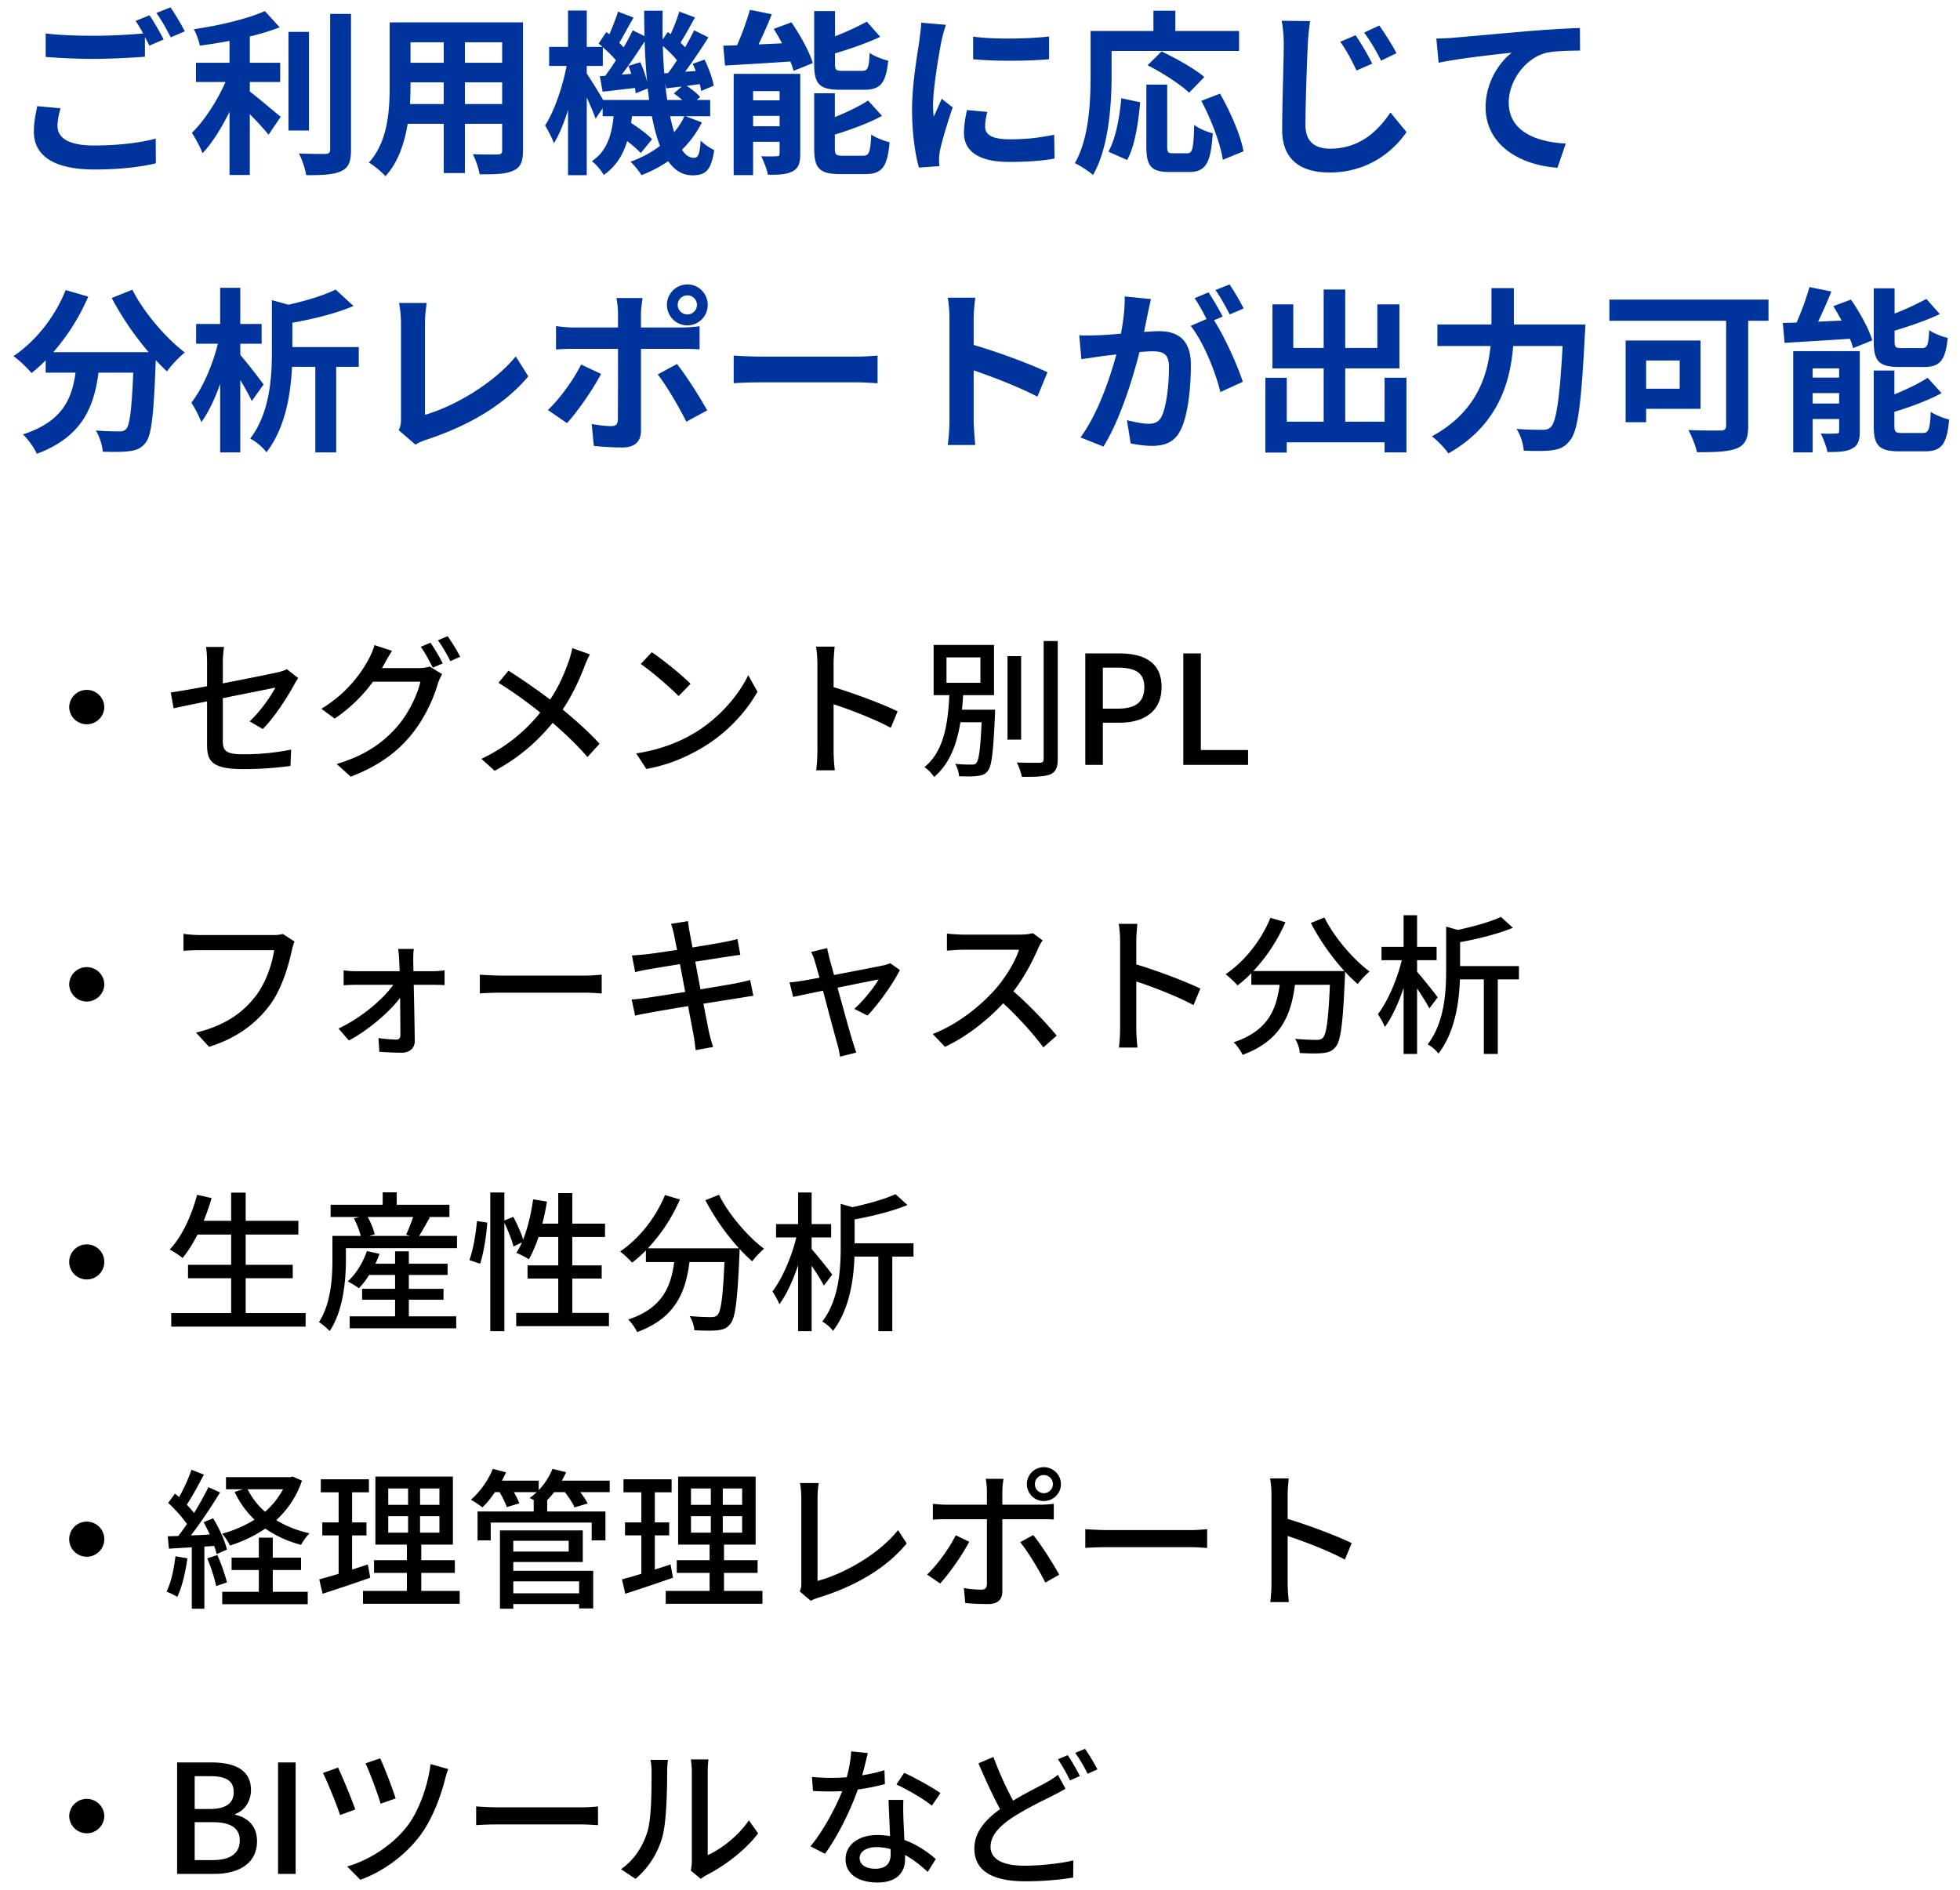 <svg width="141" height="136" fill="none" xmlns="http://www.w3.org/2000/svg"><path d="m4.353 7.79-1.677-.152c-.088.482-.24 1.091-.24 1.828 0 1.752 1.46 2.729 4.37 2.729 1.778 0 3.302-.178 4.407-.444l-.012-1.778c-1.118.305-2.744.495-4.46.495-1.829 0-2.604-.57-2.604-1.396 0-.419.09-.825.216-1.282Zm6.403-6.69-1.004.407c.178.254.369.57.547.901-.979.089-2.35.165-3.557.165-1.334 0-2.516-.05-3.456-.165v1.688c1.03.076 2.134.14 3.468.14 1.207 0 2.782-.089 3.672-.152V2.662c.114.216.228.431.317.622l1.03-.444c-.242-.47-.7-1.283-1.017-1.74Zm1.512-.57L11.25.934c.356.483.763 1.22 1.03 1.752l1.016-.431a18.128 18.128 0 0 0-1.03-1.727Zm5.704 5.369h2.185V4.515h-2.185V2.624c.775-.19 1.511-.406 2.147-.66L19.052.796c-1.233.558-3.278 1.04-5.107 1.307.178.318.368.85.432 1.18.686-.088 1.41-.202 2.134-.342v1.574h-2.414V5.9h2.122c-.572 1.32-1.5 2.767-2.414 3.656.241.38.61 1.028.762 1.472.699-.736 1.372-1.828 1.944-2.983v4.544h1.46V8.21c.509.52 1.042 1.092 1.347 1.485l.877-1.295c-.343-.266-1.6-1.345-2.223-1.815V5.9Zm4.255-3.605h-1.473V9.39h1.473V2.294ZM23.752.999v9.761c0 .229-.102.305-.343.318-.267 0-1.08 0-1.906-.038.229.431.458 1.13.521 1.561 1.156.013 2.007-.038 2.528-.292.521-.241.699-.66.699-1.536V1h-1.5Zm9.693 6.486v-1.56h2.68v1.56h-2.68Zm-3.951 0c.025-.47.038-.926.038-1.332v-.229h2.388v1.561h-2.426Zm2.426-4.442v1.472h-2.388V3.043h2.388Zm4.205 1.472h-2.68V3.043h2.68v1.472Zm1.5-2.907h-9.592V6.14c0 1.777-.114 4.037-1.499 5.56.343.178.953.698 1.194.977.915-.99 1.372-2.386 1.6-3.77h2.592v3.542h1.525V8.907h2.68v1.904c0 .229-.089.305-.33.305-.229 0-1.067.013-1.779-.025.191.393.433 1.04.483 1.447 1.144.012 1.918-.013 2.44-.267.508-.228.685-.635.685-1.447V1.608Zm11.61 6.753c-.19.42-.444.8-.736 1.155a15.248 15.248 0 0 1-.293-1.155h1.03Zm-5.843-1.167a40.42 40.42 0 0 0-1.182-1.905v-.545h1.156V3.398c.343.292.7.647.94.94-.254.406-.52.786-.762 1.116l-.393.026.203 1.117c.711-.076 1.499-.178 2.325-.267.025.14.038.267.05.381l.864-.343c.038.28.076.559.102.826h-3.303Zm1.816-2.45c.077.177.14.368.204.57l-.686.052c.546-.711 1.143-1.6 1.651-2.387.026 1.016.09 1.993.178 2.92a7.557 7.557 0 0 0-.495-1.422l-.852.267Zm2.58.533a31.812 31.812 0 0 1-.102-1.968c.368.318.75.698 1.016 1.028-.216.33-.432.648-.635.914l-.28.026Zm.215 1.917c-.063-.381-.114-.775-.152-1.194l.076.356c.356-.038.724-.09 1.118-.127l-.572.495c.204.14.42.305.61.47h-1.08Zm1.309 1.167h1.778V7.194h-.965l.241-.216c-.203-.241-.597-.559-.965-.8l.94-.127c.05.178.076.356.101.495l.902-.38c-.076-.496-.368-1.283-.66-1.88l-.851.305c.076.165.152.343.216.52l-.763.052a42.209 42.209 0 0 0 1.677-2.476l-1.029-.508c-.178.369-.406.8-.648 1.22l-.33-.33c.318-.496.686-1.181 1.042-1.816l-1.13-.42c-.14.47-.382 1.105-.623 1.626l-.204-.153-.368.534a56.177 56.177 0 0 1 0-2.07h-1.334c0 .622.013 1.232.026 1.828l-.852-.419c-.177.381-.393.8-.648 1.232a7.341 7.341 0 0 0-.317-.33c.305-.508.673-1.206 1.029-1.815L44.459.834c-.14.47-.394 1.104-.623 1.637l-.215-.165-.56.826c.09.076.191.152.28.24h-1.13V.759h-1.347v2.615h-1.36v1.37h1.258c-.292 1.511-.89 3.276-1.55 4.278.204.343.496.889.635 1.282.382-.609.725-1.46 1.017-2.386v4.684h1.346V7.016c.255.558.509 1.142.636 1.523l.508-.749v.571h.787c-.127 1.282-.444 2.488-1.562 3.237.305.216.686.686.851.99.902-.622 1.397-1.472 1.69-2.437.393.305.762.622.978.863l.813-1.002c-.33-.343-.953-.8-1.512-1.168.025-.153.05-.318.063-.483h1.436c.152.813.343 1.524.584 2.133-.61.47-1.32.85-2.121 1.142.254.242.622.686.788.965a9.176 9.176 0 0 0 1.918-1.003c.457.648 1.029 1.016 1.74 1.016.991 0 1.347-.381 1.575-1.815-.292-.14-.698-.394-.978-.686-.063 1.003-.178 1.244-.495 1.244-.318 0-.597-.203-.851-.584a7.329 7.329 0 0 0 1.435-1.967l-1.181-.445Zm12.856-1.904c1.169 0 1.563-.47 1.728-2.094-.407-.089-1.03-.33-1.334-.559-.051 1.105-.14 1.295-.546 1.295H60.63c-.483 0-.56-.05-.56-.508v-.749c1.106-.33 2.288-.736 3.253-1.193l-.965-1.091c-.598.33-1.436.723-2.287 1.053V.796h-1.5v3.82c0 1.397.356 1.841 1.843 1.841h1.753Zm-7.99 2.628v-.749h1.905v.749h-1.906Zm1.905-2.526v.66h-1.906v-.66h1.906Zm1.486-1.244h-4.79V12.6h1.398v-2.399h1.906v.85c0 .153-.051.19-.203.19-.166.013-.674.026-1.118 0 .178.356.406.94.482 1.334.763 0 1.347-.013 1.779-.254.42-.216.546-.584.546-1.244V5.315Zm-1.905-3.237c.203.33.406.685.597 1.04l-1.69.077c.318-.673.66-1.434.953-2.17L53.949.706a20.049 20.049 0 0 1-.928 2.551c-.355.013-.686.026-.99.026l.126 1.434c1.296-.076 3.024-.177 4.7-.292.102.241.179.47.23.673l1.384-.558c-.241-.826-.914-2.031-1.537-2.933l-1.27.47Zm4.98 9.127c-.496 0-.585-.064-.585-.508V9.682c1.156-.356 2.414-.813 3.392-1.346l-1.004-1.104c-.61.406-1.486.825-2.388 1.193V6.71h-1.486v3.986c0 1.396.368 1.828 1.855 1.828h1.803c1.22 0 1.601-.495 1.766-2.285-.394-.101-1.003-.33-1.321-.558-.064 1.282-.152 1.523-.584 1.523h-1.449Zm9.362-8.569v1.625c1.6.153 3.9.14 5.463 0V2.624c-1.372.165-3.9.228-5.463.012Zm1.016 5.42-1.46-.139c-.14.647-.216 1.155-.216 1.65 0 1.308 1.054 2.082 3.239 2.082 1.436 0 2.452-.089 3.278-.241l-.026-1.714c-1.118.229-2.058.33-3.189.33-1.295 0-1.778-.342-1.778-.901 0-.343.05-.647.152-1.066Zm-2.972-6.27-1.779-.152c-.013.406-.089.888-.127 1.244-.14.977-.533 3.122-.533 5.026 0 1.727.241 3.275.495 4.151l1.474-.101a8.333 8.333 0 0 1-.026-.52c0-.128.026-.407.064-.597.14-.673.559-2.057.915-3.11l-.788-.622c-.178.419-.381.863-.572 1.294a6.122 6.122 0 0 1-.05-.825c0-1.269.444-3.808.61-4.658.05-.229.215-.863.317-1.13Zm11.916 1.879h9.172V2.23h-4.586V.77h-1.575v1.46h-4.523v3.2c0 1.827-.089 4.493-1.13 6.308.355.165 1.028.597 1.308.85 1.143-1.98 1.334-5.115 1.334-7.159V3.665Zm6.67 1.878c-.687-.596-2.059-1.358-3.075-1.84l-1.004.99c1.042.533 2.376 1.383 2.986 1.98l1.092-1.13Zm-5.552 5.966c.571-1.015.8-2.69.94-4.15l-1.36-.292c-.127 1.409-.393 2.881-.927 3.846l1.347.596Zm3.29-.482c-.356 0-.406-.063-.406-.52V6.089h-1.5v4.43c0 1.41.318 1.854 1.665 1.854h1.41c1.181 0 1.562-.61 1.702-2.78-.394-.102-1.016-.343-1.334-.61-.05 1.752-.127 2.044-.508 2.044h-1.029Zm2.045-3.77c.724 1.346 1.385 3.11 1.55 4.24l1.487-.61c-.204-1.155-.94-2.83-1.69-4.15l-1.347.52Zm11.103-4.722-1.105.47c.457.647.788 1.256 1.169 2.069l1.13-.495c-.279-.584-.838-1.51-1.194-2.044Zm1.703-.698-1.093.508c.47.634.813 1.218 1.22 2.018l1.105-.533c-.28-.572-.864-1.473-1.232-1.993Zm-4.98-.318-2.046-.025c.102.495.153 1.104.153 1.714 0 1.091-.115 4.43-.115 6.13 0 2.159 1.335 3.073 3.418 3.073 2.896 0 4.7-1.689 5.526-2.907l-1.156-1.41c-.927 1.384-2.249 2.603-4.345 2.603-.99 0-1.766-.419-1.766-1.7 0-1.588.102-4.418.166-5.79.025-.507.088-1.154.165-1.688Zm9.083 1.257.165 1.74c1.474-.318 4.065-.597 5.259-.724-.851.647-1.88 2.094-1.88 3.922 0 2.742 2.516 4.176 5.171 4.354l.597-1.74c-2.147-.113-4.104-.875-4.104-2.957 0-1.51 1.144-3.16 2.681-3.567.673-.152 1.766-.152 2.452-.165l-.013-1.625c-.889.026-2.287.115-3.595.216-2.325.203-4.421.394-5.475.483-.254.025-.75.05-1.258.063ZM8.037 21.442a21.552 21.552 0 0 0 2.656 3.896h-6.86a15.221 15.221 0 0 0 2.515-3.998l-1.626-.47c-.762 1.93-2.16 3.681-3.748 4.748a9.086 9.086 0 0 1 1.296 1.218 9.566 9.566 0 0 0 1.016-.914v.889h2.147c-.254 1.853-.914 3.516-3.785 4.443.368.343.813.965 1.003 1.396 3.29-1.231 4.116-3.402 4.434-5.839h2.502c-.114 2.653-.254 3.783-.508 4.05-.14.152-.28.177-.508.177-.318 0-.978-.013-1.677-.063.267.431.47 1.066.496 1.523.75.025 1.486.025 1.918-.038.495-.064.838-.19 1.156-.597.444-.533.597-2.03.737-5.864v-.09c.28.293.546.572.813.813.292-.431.876-1.04 1.283-1.358-1.385-1.066-2.973-2.907-3.773-4.52l-1.486.598Zm10.926 6.22a42.228 42.228 0 0 0-1.677-2.133v-.8h1.537v-1.421h-1.537v-2.603h-1.448v2.603H14.11v1.421h1.562c-.368 1.51-1.105 3.237-1.905 4.24.241.38.572.977.711 1.409.508-.686.979-1.676 1.36-2.755v4.926h1.448v-5.205c.33.546.648 1.117.825 1.51l.852-1.192Zm6.847-2.692h-4.777V23.22c1.5-.267 3.125-.66 4.396-1.206l-1.283-1.18c-.851.418-2.109.799-3.392 1.09l-1.194-.33v3.67c0 1.878-.14 4.43-1.563 6.295.369.166.953.66 1.169.978 1.36-1.727 1.753-4.202 1.842-6.144h1.677v6.157h1.499v-6.157h1.626V24.97Zm2.871 5.98 1.207 1.04c.292-.19.571-.28.75-.343 2.997-.977 5.627-2.488 7.367-4.57l-.901-1.434c-1.627 1.98-4.46 3.605-6.53 4.202v-6.6c0-.496.05-.953.127-1.448h-1.995c.077.368.14.965.14 1.447v6.88c0 .292-.012.508-.165.825Zm20.072-9.013c0-.381.318-.686.699-.686.38 0 .686.305.686.686 0 .38-.305.685-.686.685a.694.694 0 0 1-.7-.685Zm-.775 0c0 .812.66 1.472 1.474 1.472.813 0 1.46-.66 1.46-1.472 0-.813-.647-1.473-1.46-1.473s-1.474.66-1.474 1.473Zm-1.753-.495h-1.88c.05.215.114.774.114 1.104v1.015h-3.227c-.406 0-.85-.05-1.232-.101v1.688c.356-.038.851-.05 1.232-.05h3.227v.012c0 .597 0 4.62-.013 5.09-.012.33-.14.457-.47.457-.305 0-.864-.05-1.41-.152l.153 1.574c.648.076 1.384.114 2.07.114.902 0 1.322-.457 1.322-1.193v-5.903h2.972c.343 0 .839.013 1.245.038v-1.663c-.343.051-.902.09-1.258.09h-2.96v-1.016c0-.317.09-.927.115-1.104ZM43.239 26.9l-1.435-.673c-.52 1.066-1.537 2.463-2.388 3.275l1.372.94c.698-.75 1.867-2.412 2.452-3.542Zm5.463-.711-1.385.749c.61.774 1.512 2.31 2.058 3.402l1.5-.813c-.509-.926-1.525-2.526-2.173-3.338Zm4.078-.61v1.994c.47-.038 1.321-.064 2.045-.064h6.822c.534 0 1.182.05 1.486.064V25.58c-.33.025-.889.076-1.486.076h-6.822c-.66 0-1.588-.038-2.045-.076Zm15.524 4.66c0 .507-.05 1.269-.127 1.776h1.982a25.73 25.73 0 0 1-.115-1.777v-3.592c1.372.47 3.278 1.206 4.586 1.891l.725-1.751c-1.17-.572-3.608-1.473-5.31-1.968V22.94c0-.52.063-1.079.114-1.523h-1.982c.089.444.127 1.08.127 1.523v7.3Zm14.495-8.721-1.893-.19c.025.799-.089 1.726-.267 2.678-.648.063-1.245.101-1.639.114-.47.013-.889.038-1.359 0l.153 1.726c.393-.063 1.054-.152 1.422-.215.229-.026.636-.077 1.093-.128-.47 1.74-1.347 4.304-2.579 5.967l1.651.66c1.17-1.866 2.11-4.875 2.592-6.804.368-.026.686-.05.89-.05.787 0 1.232.139 1.232 1.154 0 1.257-.178 2.793-.521 3.516-.203.42-.521.546-.953.546-.33 0-1.067-.127-1.55-.266l.267 1.675c.432.09 1.042.178 1.524.178.966 0 1.665-.28 2.084-1.168.546-1.104.724-3.16.724-4.659 0-1.827-.953-2.424-2.3-2.424-.266 0-.635.025-1.067.05.09-.456.19-.926.267-1.307.064-.317.153-.723.229-1.053Zm5.653-1.054-1.016.406c.355.483.762 1.232 1.029 1.752l1.003-.431a16.874 16.874 0 0 0-1.016-1.727Zm-1.512.571-1.003.42c.292.405.61 1.015.864 1.497l-1.144.495c.902 1.117 1.804 3.351 2.134 4.76l1.614-.736c-.356-1.13-1.309-3.25-2.071-4.43l.623-.267c-.242-.47-.7-1.269-1.017-1.739Zm12.666 6.144v3.16h-2.833v-3.833h3.9v-4.608h-1.588v3.136h-2.312v-4.202h-1.55v4.202h-2.185v-3.136h-1.499v4.608h3.684v3.834h-2.655v-3.16H91.03v5.381h1.537v-.736h7.038v.724h1.575v-5.37h-1.575Zm9.299-3.833V20.73h-1.613v2.615h-3.888v1.548h3.824c-.216 2.222-1.067 4.786-4.218 6.5.369.279.94.85 1.182 1.23 3.57-2.018 4.459-5.102 4.662-7.73h3.557c-.203 3.77-.457 5.433-.838 5.827-.178.165-.331.203-.597.203-.331 0-1.08 0-1.881-.064.293.432.496 1.105.521 1.562.775.038 1.563.038 2.033-.026.546-.076.915-.215 1.296-.71.559-.66.813-2.565 1.067-7.617.025-.203.038-.723.038-.723h-5.145Zm11.929 2.59v2.03h-2.414v-2.03h2.414Zm1.499 3.477v-4.912h-5.387v5.877h1.474v-.965h3.913Zm4.891-7.857h-11.446v1.523h8.397v7.54c0 .267-.115.356-.407.356-.305 0-1.41.012-2.312-.039.229.407.534 1.156.623 1.6 1.295 0 2.236-.026 2.871-.28.597-.253.813-.698.813-1.611v-7.566h1.461v-1.523Zm11.166 4.849c1.169 0 1.563-.47 1.728-2.095-.407-.088-1.029-.33-1.334-.558-.051 1.104-.14 1.295-.546 1.295h-1.385c-.483 0-.559-.051-.559-.508v-.75c1.105-.33 2.287-.735 3.252-1.192l-.965-1.092a19.83 19.83 0 0 1-2.287 1.054v-1.816h-1.499v3.821c0 1.396.356 1.84 1.842 1.84h1.753Zm-7.99 2.627v-.748h1.905v.748H130.4Zm1.905-2.526v.66H130.4v-.66h1.905Zm1.486-1.244h-4.789v7.287h1.398v-2.4h1.905V31c0 .152-.051.19-.203.19-.165.013-.673.026-1.118 0 .178.356.407.94.483 1.333.762 0 1.346-.013 1.778-.254.419-.215.546-.584.546-1.244v-5.763Zm-1.905-3.237c.203.33.406.686.597 1.041l-1.69.076c.318-.672.661-1.434.953-2.17l-1.575-.318a20.155 20.155 0 0 1-.927 2.552c-.356.013-.686.025-.991.025l.127 1.435c1.295-.076 3.023-.178 4.7-.292.102.241.178.47.229.673l1.384-.559c-.241-.825-.914-2.031-1.537-2.932l-1.27.47Zm4.98 9.127c-.496 0-.585-.063-.585-.508V29.63c1.156-.355 2.414-.812 3.392-1.346l-1.003-1.104c-.61.406-1.487.825-2.389 1.193V26.66h-1.486v3.986c0 1.396.368 1.827 1.855 1.827h1.804c1.219 0 1.6-.495 1.766-2.285-.394-.101-1.004-.33-1.322-.558-.063 1.282-.152 1.523-.584 1.523h-1.448Z" fill="#00349D"/><path d="M6.24 49.635c-.696 0-1.262.565-1.262 1.262a1.264 1.264 0 0 0 2.526 0c0-.697-.566-1.262-1.263-1.262Zm8.657 3.97c0 1.165.37 1.73 2.603 1.73 1.274 0 2.45-.097 3.397-.228l.044-1.175a17.27 17.27 0 0 1-3.42.338c-1.252 0-1.491-.24-1.491-.958v-3.08c1.764-.358 3.528-.706 3.778-.76-.316.609-1.078 1.718-1.85 2.426l.946.554c.839-.837 1.753-2.263 2.244-3.166.087-.163.217-.37.304-.5l-.816-.642c-.163.098-.392.163-.664.228-.469.11-2.21.457-3.942.795v-1.513c0-.337.032-.783.087-1.11H14.82c.055.327.076.762.076 1.11v1.72c-1.121.206-2.112.38-2.613.445l.207 1.143a126.79 126.79 0 0 1 2.406-.5v3.144ZM30.97 46.24l-.697.294c.295.413.643 1.066.86 1.501l.72-.305a15.757 15.757 0 0 0-.883-1.49Zm1.23-.468-.696.294c.305.413.664 1.033.893 1.501l.708-.315a12.853 12.853 0 0 0-.904-1.48Zm-3.995 1.055-1.264-.413c-.087.316-.272.75-.402.98a9.309 9.309 0 0 1-3.42 3.6l.959.708a11.278 11.278 0 0 0 2.755-2.655h3.408c-.196.914-.85 2.285-1.655 3.21-.97 1.12-2.265 2.089-4.367 2.709l1.013.914c2.036-.784 3.354-1.785 4.355-3.014.98-1.197 1.623-2.655 1.917-3.7.076-.217.196-.489.305-.663l-.893-.544a2.91 2.91 0 0 1-.817.109h-2.624c.065-.098.109-.185.163-.283.12-.218.349-.631.566-.958Zm14.231.25-1.263-.445a7.64 7.64 0 0 1-.24.892c-.315.892-.718 1.86-1.36 2.807a45.978 45.978 0 0 0-2.995-2.078l-.718.87a30.91 30.91 0 0 1 3.005 2.144 11.833 11.833 0 0 1-4.236 3.329l.958.86c1.873-1.002 3.18-2.242 4.17-3.45.904.784 1.721 1.556 2.505 2.46l.871-.958c-.751-.816-1.688-1.665-2.657-2.459.697-1.023 1.22-2.187 1.568-3.09a8.04 8.04 0 0 1 .392-.881Zm4.454-.152-.795.849c.806.544 2.156 1.73 2.722 2.307l.86-.882c-.61-.63-2.025-1.762-2.787-2.274Zm-1.122 7.28.73 1.12c1.688-.305 3.07-.947 4.17-1.621 1.699-1.045 3.038-2.525 3.822-3.939l-.664-1.186c-.664 1.393-2.025 3.025-3.778 4.102-1.046.642-2.461 1.251-4.28 1.523Zm13.034-.175c0 .425-.032 1.012-.087 1.393h1.34a12.725 12.725 0 0 1-.087-1.393v-3.362c1.197.392 2.972 1.077 4.115 1.697l.49-1.186c-1.088-.533-3.157-1.305-4.605-1.74V47.74c0-.38.043-.86.076-1.218h-1.34c.066.37.098.87.098 1.218v6.29Zm9.288-6.735h2.44v1.828h-2.44v-1.828ZM69.2 51.06c.044-.348.066-.697.087-1.045h2.222v-3.612h-4.345v3.612h1.132c-.098 1.893-.337 4.004-1.796 5.18.25.152.544.467.697.707 1.143-.958 1.644-2.405 1.894-3.94h1.525c-.087 1.96-.196 2.732-.381 2.928-.077.108-.185.12-.36.12-.185 0-.664 0-1.165-.055.164.25.262.62.283.892.523.022 1.035.022 1.318-.022.326-.032.544-.098.74-.348.294-.337.403-1.349.523-4.004.01-.13.01-.413.01-.413H69.2Zm4.258-3.852h-.98v6.006h.98v-6.006Zm1.622-1.088v8.487c0 .196-.076.261-.283.272-.218 0-.904.01-1.644-.022.152.294.305.762.36 1.034.99.01 1.643-.022 2.046-.174.382-.185.534-.48.534-1.11V46.12H75.08Zm2.995 8.911h1.263v-3.035h1.209c1.742 0 3.016-.806 3.016-2.557 0-1.806-1.274-2.427-3.06-2.427h-2.428v8.02Zm1.263-4.047v-2.949h1.045c1.274 0 1.938.348 1.938 1.404 0 1.055-.61 1.545-1.894 1.545h-1.09Zm5.787 4.047h4.66v-1.066h-3.397v-6.953h-1.263v8.02ZM6.24 69.582c-.696 0-1.262.566-1.262 1.262a1.264 1.264 0 0 0 2.526 0c0-.696-.566-1.262-1.263-1.262Zm14.951-1.839-.838-.544a2.78 2.78 0 0 1-.697.076h-5.281c-.36 0-.871-.043-1.176-.087v1.219a15.66 15.66 0 0 1 1.176-.043h5.346c-.141 1-.61 2.393-1.361 3.34-.893 1.142-2.123 2.067-4.258 2.59l.937 1.022c1.982-.62 3.343-1.654 4.334-2.949.882-1.153 1.383-2.883 1.622-3.993.055-.217.109-.457.196-.63Zm8.58.533H28.64c.044.261.066.577.076.806.011.217.022.478.033.794h-3.147c-.272 0-.631-.022-.882-.065v1.077c.283-.022.61-.033.904-.033h2.668c-.752 1.066-2.352 2.405-3.942 3.144l.751.86c1.394-.74 2.93-2.056 3.68-3.068.012 1.023.022 2.045.022 2.666 0 .217-.087.337-.283.337-.304 0-.86-.044-1.295-.109l.065.99c.457.033 1.143.065 1.622.065.545 0 .926-.326.926-.837-.011-1.067-.044-2.71-.076-4.048h1.459c.229 0 .544.01.762.022V69.81a5.326 5.326 0 0 1-.795.065H29.74c0-.316-.011-.588-.011-.794 0-.262 0-.566.044-.806Zm4.748 1.85v1.35c.37-.033 1.024-.055 1.623-.055h5.923c.48 0 .98.043 1.22.054v-1.349c-.273.022-.697.065-1.22.065h-5.923c-.588 0-1.264-.043-1.623-.065Zm13.97-2.872c.033.152.11.544.218 1.088-.99.152-1.894.283-2.297.326-.338.033-.643.054-.947.076l.228 1.197c.349-.087.61-.141.937-.196.38-.065 1.285-.217 2.286-.38.12.63.25 1.327.381 2.002-1.176.184-2.286.358-2.82.435-.305.043-.762.098-1.034.108l.25 1.165c.24-.066.566-.13 1.013-.207.511-.098 1.611-.283 2.798-.479.185 1.012.349 1.828.392 2.1.066.326.098.675.153 1.066l1.252-.228a13.114 13.114 0 0 1-.283-1.023c-.066-.294-.218-1.11-.414-2.089 1.013-.163 1.97-.315 2.537-.403.414-.065.806-.14 1.056-.163l-.228-1.142c-.25.076-.61.152-1.024.24-.523.097-1.492.26-2.548.434-.13-.674-.261-1.37-.381-1.99.98-.153 1.895-.294 2.374-.37.305-.044.675-.099.87-.12l-.206-1.143c-.218.066-.555.142-.893.207-.425.087-1.35.24-2.341.403-.109-.566-.185-.98-.207-1.11-.054-.24-.087-.577-.12-.784l-1.22.196c.088.24.153.49.219.784Zm11.02.957-1.165.283c.109.185.207.424.283.696.065.229.185.642.327 1.154-.6.109-1.056.196-1.209.217-.348.055-.631.098-.947.12l.261 1.044c.305-.065 1.165-.25 2.145-.446.403 1.524.893 3.352 1.046 3.885.087.283.141.598.174.86l1.176-.294c-.076-.207-.196-.61-.262-.806-.163-.511-.664-2.328-1.088-3.862 1.372-.283 2.7-.544 2.961-.599-.337.599-1.132 1.567-1.753 2.122l.948.479c.762-.773 1.872-2.34 2.33-3.275l-.697-.49c-.12.055-.305.12-.468.152-.392.088-2.102.414-3.572.697-.141-.511-.261-.936-.327-1.186-.065-.272-.13-.533-.163-.75Zm15.495-.555-.708-.522c-.185.065-.544.109-.947.109h-4.04c-.337 0-.969-.044-1.187-.076v1.23c.174-.012.763-.066 1.187-.066h3.996c-.261.849-.99 2.045-1.731 2.872-1.078 1.208-2.711 2.514-4.475 3.188l.882.925c1.557-.729 3.027-1.893 4.192-3.133 1.078 1 2.167 2.197 2.885 3.176l.959-.848c-.675-.827-1.993-2.23-3.115-3.188.763-.98 1.405-2.209 1.786-3.101.076-.185.24-.457.316-.566Zm5.575 6.322c0 .424-.032 1.012-.087 1.392h1.34a12.726 12.726 0 0 1-.088-1.392v-3.362c1.198.391 2.973 1.077 4.116 1.697l.49-1.186c-1.089-.533-3.157-1.306-4.606-1.74v-1.698c0-.38.044-.86.076-1.219h-1.339c.065.37.098.87.098 1.219v6.289Zm13.72-7.573a16.718 16.718 0 0 0 2.417 3.46h-6.555a12.228 12.228 0 0 0 2.309-3.514l-1.078-.316c-.675 1.654-1.873 3.145-3.223 4.058.24.185.675.588.86.806.338-.261.675-.555.99-.882v.838h2.037c-.229 1.72-.806 3.308-3.31 4.135.229.206.533.642.642.903 2.799-1.023 3.496-2.927 3.768-5.038h2.515c-.109 2.524-.25 3.547-.5 3.808-.12.12-.251.153-.469.153-.25 0-.871-.011-1.535-.077.185.294.326.718.337 1.023.654.033 1.318.044 1.688 0 .392-.054.643-.13.893-.446.37-.424.523-1.686.664-4.983.011-.098.011-.327.011-.424.305.337.62.641.915.892.196-.283.588-.686.849-.903-1.176-.87-2.548-2.47-3.245-3.885l-.98.392Zm9.125 5.353c-.207-.304-1.111-1.425-1.481-1.839v-.837h1.405v-.958h-1.405V65.85h-.969v2.274h-1.59v.958h1.459c-.337 1.392-1.023 2.992-1.72 3.884.152.228.392.63.5.925.502-.675.981-1.709 1.351-2.818v4.754h.969v-4.71c.338.5.708 1.087.882 1.435l.599-.794Zm5.847-2.252h-4.235v-1.72c1.317-.239 2.744-.598 3.8-1.033l-.86-.783c-.741.348-1.939.685-3.104.936l-.838-.24v3.09c0 1.621-.109 3.787-1.329 5.386.24.109.632.446.773.664 1.187-1.534 1.492-3.689 1.547-5.343h1.72v5.364h1.002v-5.364h1.524v-.957ZM6.24 89.529c-.696 0-1.262.566-1.262 1.262a1.263 1.263 0 0 0 2.526 0c0-.696-.566-1.262-1.263-1.262Zm11.434 4.94v-2.503h3.386v-.968h-3.386v-2.176h3.79v-.99h-3.79v-2.024h-1.045v2.024h-1.971a19.17 19.17 0 0 0 .566-1.632l-1.045-.24c-.403 1.524-1.09 3.014-1.971 3.939.272.141.719.435.925.61.382-.458.74-1.034 1.078-1.687h2.418v2.176h-3.104v.968h3.104v2.503h-4.312v.979h9.669v-.98h-4.312Zm11.738-.958h2.494v-.783h-2.494v-1.001H32.2v-.805h-2.788v-.892h-.99v.892h-1.416a8.09 8.09 0 0 0 .294-.707l-.904-.207c-.283.827-.784 1.654-1.383 2.187.229.109.62.348.806.49.25-.262.512-.588.74-.958h1.862v1h-2.373v.784h2.373v1.197h-3.266v.86h7.665v-.86h-3.408v-1.197Zm.305-5.951c-.13.413-.337.914-.5 1.273l.271.087H26.56l.392-.11c-.065-.347-.272-.848-.5-1.25h3.266Zm.436 1.36c.228-.37.5-.86.773-1.328l-.142-.032h1.547v-.882h-3.79v-.892H27.53v.892h-3.746v.882h2.069l-.392.098c.206.391.402.892.49 1.262h-2.037v1.719c0 1.284-.098 3.144-.969 4.483.196.108.61.467.773.641.98-1.458 1.166-3.666 1.166-5.124V89.8h7.992v-.881h-2.722Zm4.388 2.002c.261-.805.457-2.068.512-2.96l-.74-.109c-.077.882-.273 2.079-.545 2.808l.773.26Zm6.631 3.536v-2.47h2.113v-.947h-2.113v-2.045h2.352v-.958h-2.352v-2.197H40.16v2.197h-1.144c.13-.511.25-1.044.327-1.588l-.991-.163c-.141 1.022-.381 2.045-.719 2.894-.13-.457-.435-1.12-.708-1.632l-.642.26v-2.012H35.27v9.977h1.013v-7.8c.272.576.556 1.272.654 1.707l.61-.293c-.12.282-.262.533-.404.75.25.098.697.327.904.468.25-.446.49-1 .697-1.61h1.416v2.045h-2.21v.947h2.21v2.47h-3.027v.957h6.674v-.957h-2.635Zm9.572-8.106a16.711 16.711 0 0 0 2.417 3.46h-6.555a12.228 12.228 0 0 0 2.308-3.514l-1.078-.316c-.675 1.654-1.873 3.144-3.223 4.058.24.185.675.588.86.805.338-.26.675-.554.991-.88v.837h2.037c-.23 1.72-.806 3.308-3.31 4.134.228.207.533.642.642.904 2.798-1.023 3.495-2.927 3.767-5.038h2.516c-.11 2.524-.25 3.547-.501 3.808-.12.12-.25.153-.469.153-.25 0-.87-.011-1.535-.077.185.294.327.718.338 1.023.653.033 1.317.044 1.688 0 .392-.054.642-.13.892-.446.37-.424.523-1.687.665-4.983.01-.098.01-.327.01-.425.305.338.621.642.915.893.196-.283.588-.686.85-.904-1.177-.87-2.549-2.47-3.245-3.884l-.98.392Zm9.124 5.353c-.207-.305-1.11-1.425-1.48-1.839v-.838h1.404v-.957h-1.404v-2.274h-.97v2.274h-1.59v.957h1.46c-.338 1.393-1.024 2.993-1.72 3.885.152.228.391.63.5.925.501-.675.98-1.709 1.35-2.818v4.754h.97v-4.71c.337.5.707 1.087.882 1.435l.598-.794Zm5.848-2.252H61.48v-1.72c1.318-.239 2.744-.598 3.8-1.033l-.86-.783c-.74.348-1.938.685-3.103.935l-.839-.239v3.09c0 1.621-.109 3.786-1.328 5.386.24.109.631.446.773.664 1.187-1.535 1.492-3.689 1.546-5.343h1.72v5.364h1.002V90.41h1.525v-.957ZM6.24 109.477a1.263 1.263 0 1 0 0 2.526 1.263 1.263 0 0 0 0-2.526Zm14.124-2.329a5.837 5.837 0 0 1-1.296 1.621 5.284 5.284 0 0 1-1.253-1.621h2.549Zm.696-.914-.195.044h-4.607v.87h1.22l-.599.196c.36.762.839 1.425 1.427 1.991-.697.446-1.503.783-2.33 1.012.195.207.446.587.566.849a9.68 9.68 0 0 0 2.547-1.219c.741.522 1.601.914 2.57 1.175.12-.25.403-.631.61-.838a7.617 7.617 0 0 1-2.395-.946 6.764 6.764 0 0 0 1.85-2.84l-.664-.294Zm-8.438 5.734c-.11.936-.316 1.893-.643 2.546.207.076.61.261.773.381.338-.696.588-1.752.73-2.775l-.86-.152Zm2.787-.74c.076.218.142.414.174.588l.74-.327c-.13-.609-.555-1.545-.99-2.252l-.686.283c.152.272.305.577.446.881-.468.033-.925.055-1.36.066.707-.914 1.491-2.1 2.1-3.09l-.838-.381a24.186 24.186 0 0 1-1.034 1.86 7.926 7.926 0 0 0-.523-.598c.392-.599.85-1.436 1.23-2.165l-.892-.348a12.58 12.58 0 0 1-.893 1.969 5.925 5.925 0 0 0-.294-.25l-.49.663c.479.446 1.012 1.034 1.35 1.524-.207.304-.425.598-.62.859l-.763.022.087.892c.49-.033 1.046-.065 1.645-.098v4.418h.903v-4.472l.708-.044Zm-.5.892c.271.632.533 1.458.642 1.992l.773-.262c-.12-.533-.414-1.349-.686-1.969l-.73.239Zm4.714.838h2.036v-.892h-2.036v-1.436h-1.002v1.436h-1.96v.892h1.96v1.567h-2.635v.892h6.152v-.892h-2.515v-1.567Zm6.838-.402c-.37.13-.762.25-1.132.37v-2.459h1.034v-.936H25.33v-2.165h1.209v-.936h-3.463v.936h1.285v2.165h-1.176v.936h1.176v2.763c-.523.163-1.002.294-1.394.403l.24 1.033c.98-.315 2.243-.739 3.43-1.153l-.175-.957Zm1.47-3.471h1.427v1.186H27.93v-1.186Zm0-1.991h1.427v1.175H27.93v-1.175Zm3.68 1.175h-1.393v-1.175h1.394v1.175Zm0 2.002h-1.393v-1.186h1.394v1.186Zm-1.306 4.189v-1.295h2.417v-.914h-2.417v-1.121h2.276v-4.896h-5.575v4.896h2.265v1.121h-2.363v.914h2.363v1.295h-3.158v.925h6.958v-.925h-2.766Zm11.357-.686v.86h-4.736v-.86h4.736Zm-.751-2.916v.773h-3.986v-.773h3.986Zm-3.986 1.524h4.998v-2.274h-5.956v5.636h.959v-.338h4.736v.316h1.013v-2.709h-5.75v-.631Zm6.937-5.854H40.42c.109-.196.218-.403.305-.609l-.98-.24a4.817 4.817 0 0 1-.991 1.534v-.685h-2.646c.109-.196.207-.403.294-.598l-.947-.251c-.338.838-.937 1.676-1.58 2.22.24.13.632.392.828.555.305-.294.62-.675.904-1.099h.338c.207.37.424.794.511 1.077l.904-.272c-.076-.218-.228-.511-.392-.805h1.644a4.675 4.675 0 0 1-.511.424c.098.044.217.109.348.174h-.055v.795h-4.04v2.078h.948v-1.284h7.263v1.284h.99v-2.078h-4.191v-.795h-.022c.185-.185.36-.381.523-.598h.773c.283.37.577.805.686 1.099l.947-.283c-.109-.24-.316-.533-.523-.816h2.113v-.827Zm4.377 6.028c-.37.13-.762.25-1.132.37v-2.459h1.034v-.936h-1.034v-2.165h1.208v-.936h-3.462v.936h1.285v2.165h-1.176v.936h1.176v2.763c-.523.163-1.002.294-1.394.403l.24 1.033c.98-.315 2.242-.739 3.43-1.153l-.175-.957Zm1.47-3.471h1.427v1.186h-1.427v-1.186Zm0-1.991h1.427v1.175h-1.427v-1.175Zm3.68 1.175h-1.393v-1.175h1.394v1.175Zm0 2.002h-1.393v-1.186h1.394v1.186Zm-1.306 4.189v-1.295H54.5v-.914h-2.417v-1.121h2.276v-4.896h-5.576v4.896h2.265v1.121h-2.362v.914h2.362v1.295h-3.157v.925h6.958v-.925h-2.766Zm5.444.032.806.686c.207-.131.414-.185.545-.229 2.646-.816 4.9-2.132 6.348-3.906l-.62-.957c-1.373 1.719-3.845 3.133-5.794 3.656v-5.952c0-.359.033-.751.087-1.088h-1.35c.055.25.098.751.098 1.099v6.082c0 .229-.01.392-.12.609Zm16.922-7.714c0-.359.283-.653.642-.653.36 0 .654.294.654.653a.655.655 0 0 1-.654.653.646.646 0 0 1-.642-.653Zm-.577 0c0 .675.544 1.219 1.22 1.219.674 0 1.23-.544 1.23-1.219 0-.674-.556-1.218-1.23-1.218-.676 0-1.22.544-1.22 1.218Zm-1.677-.381H70.91c.043.174.087.588.087.849v1.012h-2.918c-.338 0-.664-.033-.97-.065v1.142c.295-.022.643-.033.98-.033h2.908v4.668c-.011.294-.13.403-.414.403-.283 0-.773-.033-1.241-.12l.098 1.077c.49.055 1.132.076 1.644.076.719 0 1.024-.337 1.024-.925v-5.179h2.744c.272 0 .642 0 .958.022v-1.131a7.337 7.337 0 0 1-.97.065h-2.732v-1.001c0-.25.054-.707.087-.86Zm-2.472 4.527-.97-.468c-.435.903-1.338 2.154-2.057 2.829l.936.642c.61-.653 1.612-2.057 2.09-3.003Zm4.606-.479-.936.511c.555.675 1.36 2.013 1.807 2.905l1.002-.565c-.436-.784-1.296-2.155-1.873-2.851Zm3.746-.424v1.349c.37-.033 1.023-.055 1.622-.055h5.924c.479 0 .98.044 1.22.055v-1.349c-.273.021-.698.065-1.22.065h-5.924c-.588 0-1.263-.044-1.622-.065Zm13.393 3.851c0 .425-.033 1.012-.087 1.393h1.34a12.74 12.74 0 0 1-.088-1.393v-3.362c1.198.392 2.973 1.077 4.116 1.697l.49-1.185c-1.089-.534-3.158-1.306-4.606-1.741v-1.698c0-.38.044-.859.076-1.218H91.37c.065.37.098.87.098 1.218v6.289ZM6.24 129.424c-.696 0-1.262.566-1.262 1.262a1.264 1.264 0 0 0 2.526 0c0-.696-.566-1.262-1.263-1.262Zm6.501 5.397h2.679c1.775 0 3.07-.762 3.07-2.351 0-1.088-.663-1.708-1.578-1.904v-.054c.719-.239 1.143-.968 1.143-1.73 0-1.447-1.187-1.98-2.831-1.98h-2.483v8.019Zm1.264-4.668v-2.361h1.11c1.133 0 1.699.315 1.699 1.153 0 .751-.512 1.208-1.732 1.208h-1.078Zm0 3.677v-2.731h1.273c1.274 0 1.971.403 1.971 1.306 0 .979-.718 1.425-1.97 1.425h-1.274Zm6 .991h1.262v-8.019h-1.263v8.019Zm7.345-8.313-1.056.359c.293.609.903 2.252 1.088 2.905l1.078-.381c-.196-.653-.849-2.35-1.11-2.883Zm4.9.772-1.274-.359c-.207 1.643-.871 3.439-1.72 4.516-1.1 1.392-2.756 2.415-4.28 2.85l.947.958c1.547-.555 3.147-1.665 4.28-3.155.893-1.186 1.491-2.808 1.818-4.091.054-.207.13-.49.229-.719Zm-7.927-.108-1.09.391c.273.523 1.013 2.329 1.231 3.025l1.1-.402a48.225 48.225 0 0 0-1.241-3.014Zm9.93 2.796v1.349c.37-.033 1.024-.054 1.623-.054h5.923c.48 0 .98.043 1.22.054v-1.349c-.272.022-.697.065-1.22.065h-5.923c-.588 0-1.263-.043-1.623-.065Zm15.44 4.613.72.599c.087-.066.217-.164.413-.272 1.252-.631 2.788-1.774 3.713-3.003l-.664-.936c-.784 1.153-2.014 2.078-2.962 2.502v-6.016c0-.447.044-.806.055-.871h-1.263c0 .065.065.424.065.871v6.441c0 .25-.033.5-.076.685Zm-5.02-.098 1.046.697a6.116 6.116 0 0 0 1.938-3.047c.295-1.088.338-3.405.338-4.646 0-.381.044-.783.055-.87h-1.264c.066.25.087.511.087.881 0 1.251 0 3.373-.315 4.341-.316 1.001-.937 1.991-1.884 2.644Zm17.756-8.356-1.198-.12c-.021.577-.152 1.252-.315 1.861a14.374 14.374 0 0 1-2.504-.022l.075 1.012c.436.022.893.033 1.307.033.261 0 .523-.011.795-.022-.49 1.23-1.394 2.905-2.287 3.971l1.046.533c.882-1.196 1.829-3.09 2.363-4.624.73-.098 1.404-.239 1.949-.391l-.033-1.001c-.5.163-1.045.283-1.6.37.163-.61.315-1.219.402-1.6Zm-.588 7.54c0-.446.49-.772 1.209-.772.36 0 .697.054 1.013.141.01.142.01.272.01.37 0 .588-.272 1.045-1.1 1.045-.74 0-1.132-.316-1.132-.784Zm3.147-4.167h-1.067c.022.718.076 1.741.109 2.6a6.318 6.318 0 0 0-.926-.076c-1.35 0-2.276.718-2.276 1.741 0 1.132 1.024 1.676 2.287 1.676 1.437 0 1.993-.751 1.993-1.676v-.304c.653.359 1.209.826 1.633 1.218l.577-.925c-.555-.489-1.317-1.033-2.254-1.371a89.461 89.461 0 0 1-.076-1.61c-.01-.435-.022-.816 0-1.273Zm2.047.414.62-.904c-.544-.391-1.829-1.109-2.612-1.458l-.556.838c.74.338 1.95 1.023 2.548 1.524Zm4.432-3.504-1.078.457c.5 1.164 1.056 2.383 1.557 3.297-1.11.794-1.851 1.686-1.851 2.84 0 1.74 1.546 2.35 3.648 2.35 1.383 0 2.591-.12 3.462-.272l.011-1.23c-.903.218-2.363.381-3.517.381-1.622 0-2.439-.5-2.439-1.36 0-.794.61-1.469 1.568-2.1 1.034-.675 2.167-1.208 2.886-1.567.348-.185.653-.337.936-.511l-.544-1.001c-.25.207-.523.37-.882.577-.556.304-1.449.739-2.342 1.283a24.78 24.78 0 0 1-1.415-3.144Zm5.346-.131-.707.294c.294.425.653 1.077.87 1.524l.709-.316a15.006 15.006 0 0 0-.872-1.502Zm1.242-.456-.708.293c.305.403.664 1.034.893 1.502l.708-.316a14.431 14.431 0 0 0-.893-1.479Z" fill="#000"/></svg>